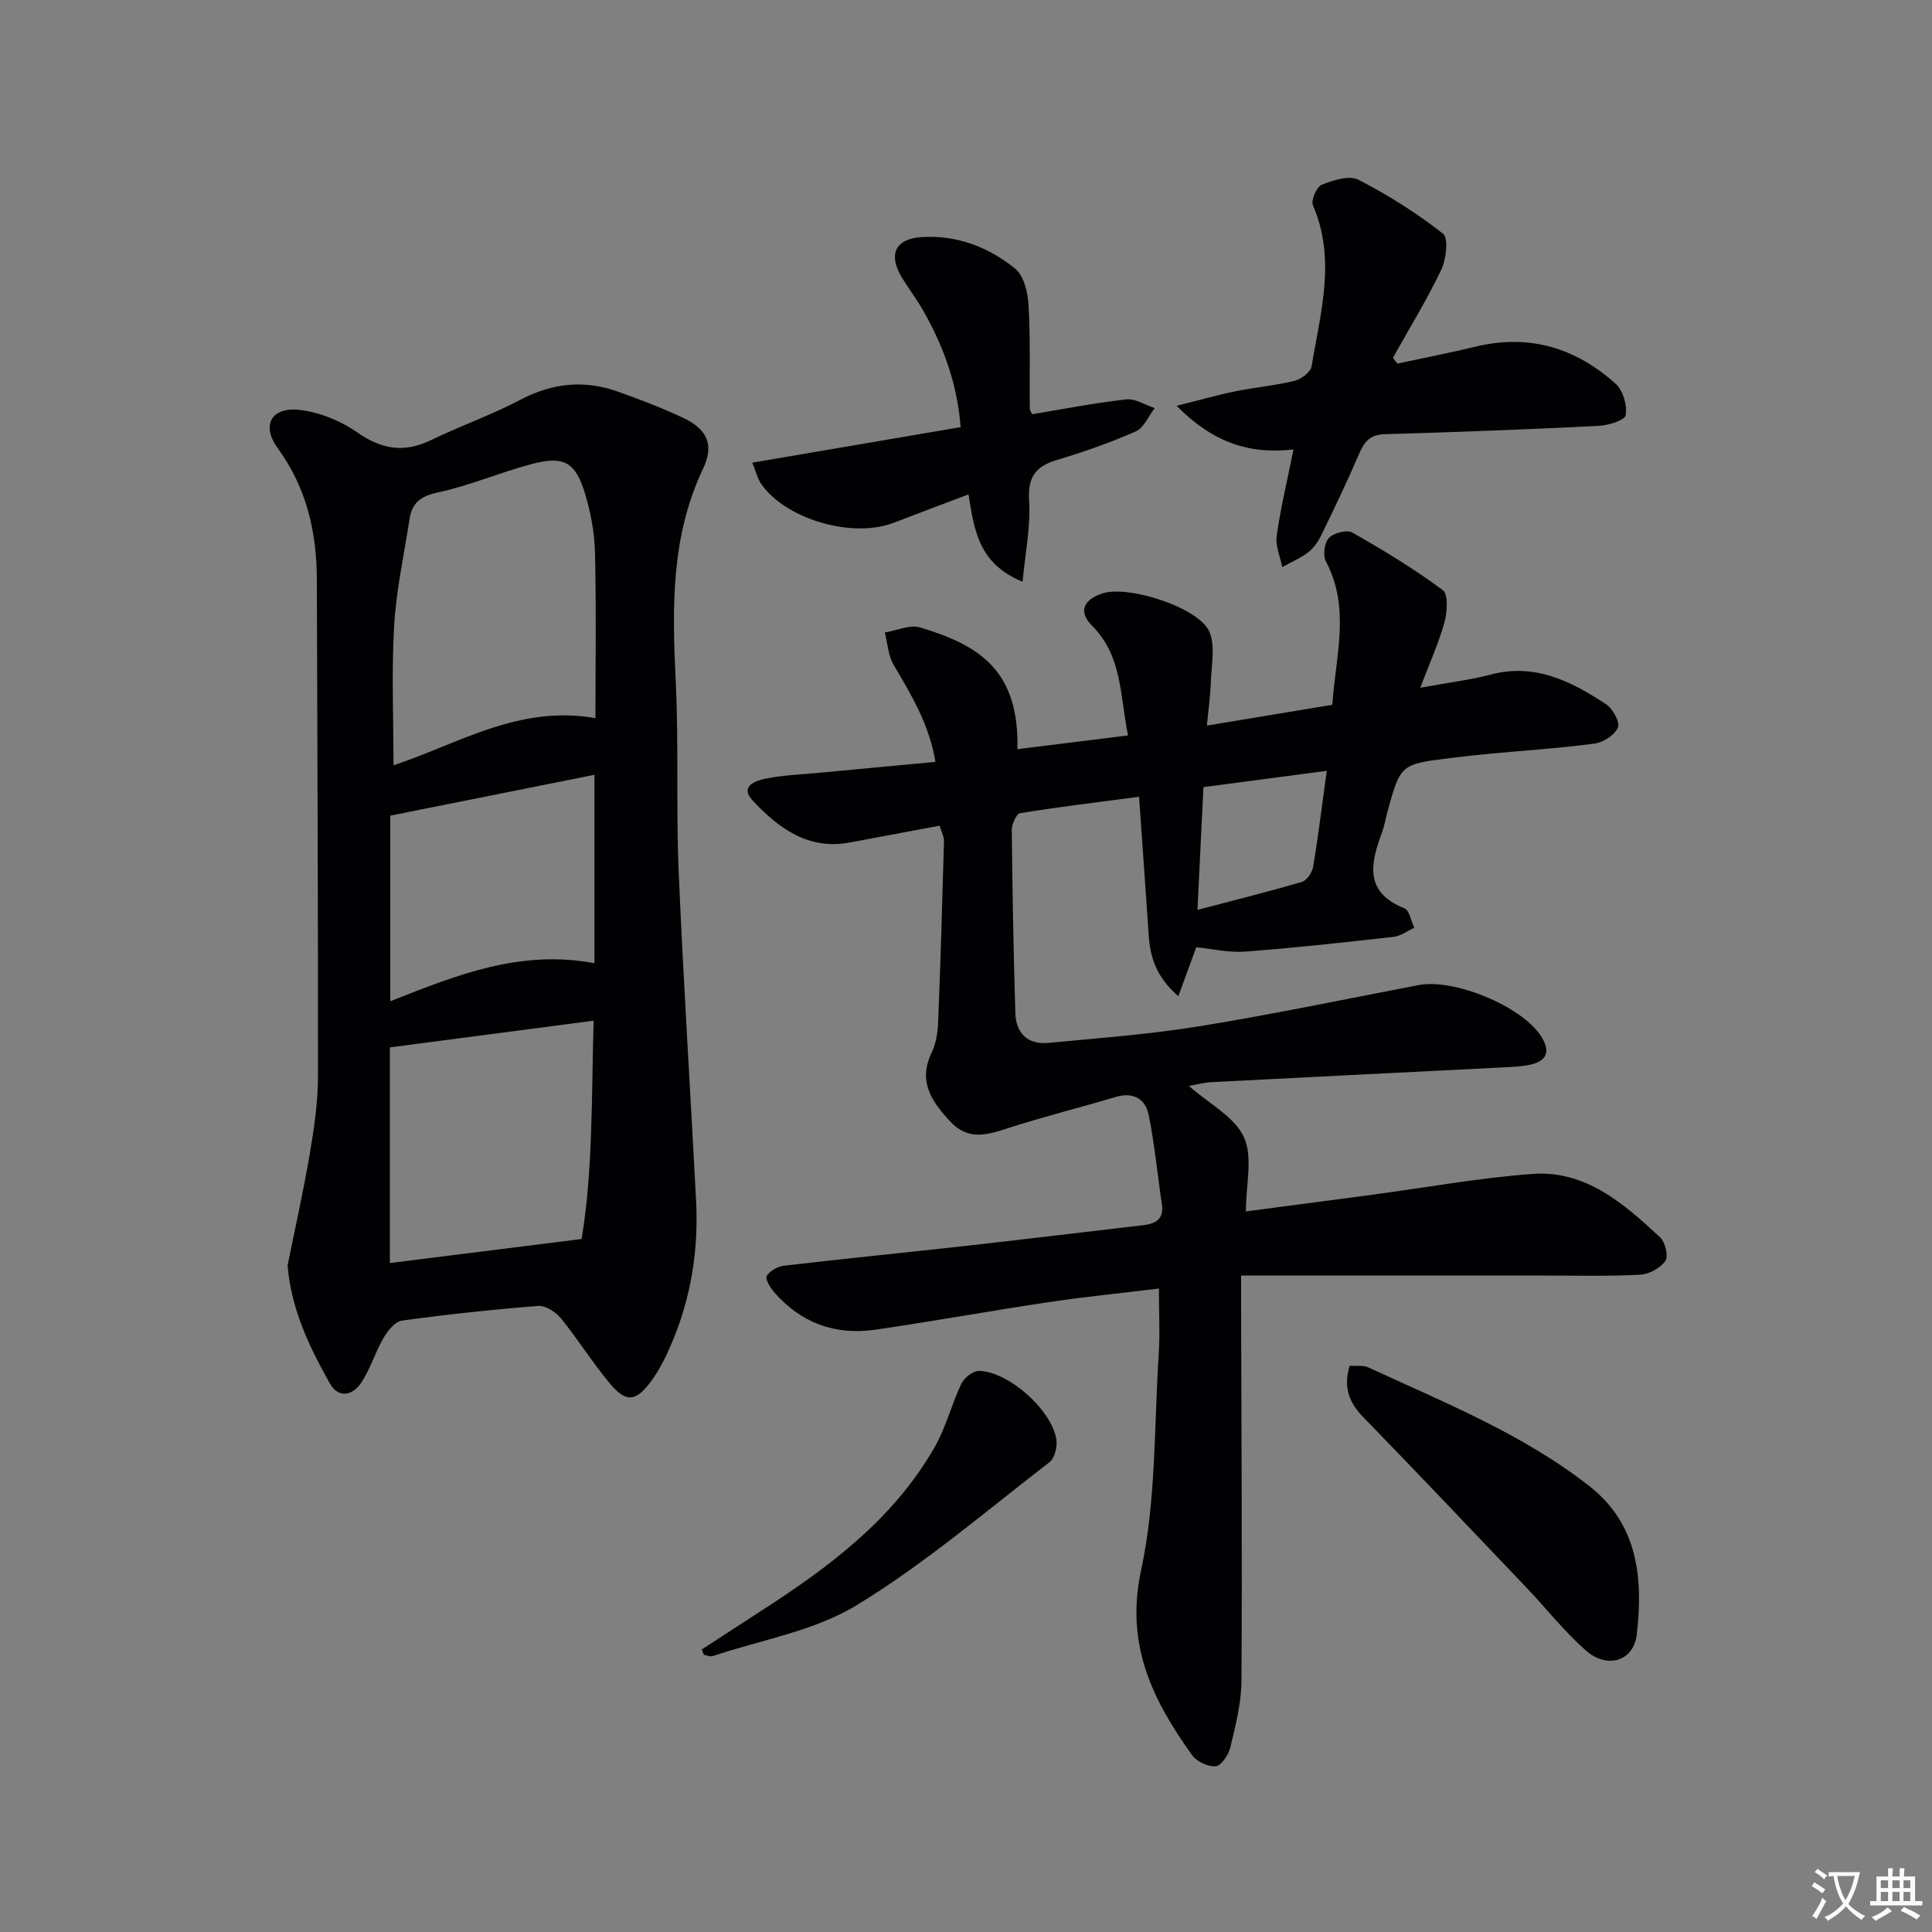 <svg enable-background="new 0 0 400 400" viewBox="0 0 400 400" xmlns="http://www.w3.org/2000/svg"><rect x="0" y="0" width="400" height="400" fill="#808080" stroke="none"/><path d="m377.9 391.2c-.2.3-.4.5-.6.8-.7-.6-1.4-1-2.2-1.5.2-.3.4-.5.5-.8.6.4 1.4.8 2.3 1.5zm-1.8 6.1c-.2-.2-.5-.4-.9-.6.4-.6.8-1.2 1.2-1.9s.7-1.3.9-1.9c.3.3.5.5.8.7-.7 1.3-1.4 2.6-2 3.7zm2.2-9c-.3.3-.5.5-.6.8-.6-.6-1.3-1.1-2-1.5.3-.3.5-.5.6-.7.6.5 1.3.9 2 1.4zm.3.2v-.9h2 4.5c-.3 1.3-.6 2.5-1 3.6s-.9 2.1-1.4 3c.4.5 1 1 1.6 1.4s1.2.8 1.9 1.1c-.3.2-.5.4-.8.8-.4-.3-1-.7-1.6-1.2s-1.2-1.1-1.6-1.6c-.5.6-1.1 1.1-1.7 1.6s-1.4.9-2.1 1.4c-.1-.3-.3-.5-.7-.8.6-.2 1.2-.5 1.9-1s1.4-1.1 2-1.8c-.5-.8-.9-1.6-1.2-2.5s-.6-2-.8-3.2c-.4.1-.7.1-1 .1zm2.5 2.7c.3 1 .7 1.7 1 2.2.3-.5.6-1.1 1-2s.6-1.9.9-3h-3.2-.4c.1.9.3 1.8.7 2.8z" fill="#fbfafc"/><path d="m396.5 388.5v1.5 3.6h1.5v.9c-.4 0-1 0-1.7 0h-7.9c-.5 0-.9 0-1.2 0v-.9h1.3v-3.5c0-.7 0-1.2 0-1.6h2.4c0-.8 0-1.4 0-1.7h1c0 .3-.1.8-.1 1.7h1.5c0-.8 0-1.4 0-1.7h1c0 .3-.1.9-.1 1.7zm-8.2 9.2c-.2-.3-.5-.5-.8-.8.8-.3 1.4-.6 1.9-.9s1-.7 1.4-1.1c.3.3.6.5.9.8-1.6 1-2.8 1.6-3.4 2zm2.6-6.8v-1.6h-1.5v1.6zm0 2.7v-1.9h-1.5v1.9zm2.4-2.7v-1.6h-1.5v1.6zm0 2.7v-1.9h-1.5v1.9zm.2 2 .7-.8c.4.2.9.5 1.6.8s1.3.7 1.8 1c-.3.3-.5.5-.8.8-.4-.3-1.5-1-3.3-1.8zm2-4.7v-1.6h-1.4v1.6zm0 2.7v-1.9h-1.4v1.9z" fill="#fbfafc"/><g fill="#010103"><path d="m194.54 170.95c-6.54 1.22-12.56 2.35-18.59 3.48-8.62 1.61-14.73-2.95-20.08-8.64-2.82-3.01.57-4.17 2.63-4.58 3.73-.75 7.58-.87 11.38-1.24 7.76-.74 15.53-1.46 23.79-2.23-1.25-7.67-4.95-13.83-8.64-20.06-1.14-1.93-1.26-4.47-1.84-6.73 2.45-.39 5.18-1.68 7.32-1.04 12.25 3.66 20.54 8.92 20.13 25.2 7.55-.94 14.98-1.86 22.91-2.85-1.7-8.26-1.15-16.39-7.44-22.7-2.89-2.89-1.83-5.32 1.99-6.66 5.35-1.87 20.19 2.87 22.31 7.94 1.23 2.94.4 6.79.29 10.23-.09 2.75-.48 5.5-.82 9.15 9.15-1.52 17.41-2.88 25.96-4.3.7-10.23 3.79-20.03-1.32-29.67-.66-1.24-.33-3.86.6-4.86.98-1.05 3.72-1.78 4.83-1.15 6.45 3.67 12.82 7.53 18.77 11.94 1.17.87.91 4.57.33 6.69-1.17 4.24-3.02 8.3-5 13.52 5.66-1.04 10.25-1.59 14.68-2.75 9.14-2.38 16.61 1.44 23.78 6.16 1.39.91 2.92 3.68 2.46 4.81-.62 1.54-2.99 3.08-4.79 3.33-7.07.96-14.21 1.41-21.32 2.07-2.81.26-5.62.58-8.43.92-10.45 1.28-10.45 1.29-13.16 11.07-.4 1.44-.62 2.94-1.14 4.34-2.37 6.41-3.75 12.37 4.64 15.72 1.05.42 1.38 2.64 2.04 4.03-1.44.65-2.82 1.72-4.31 1.88-10.24 1.15-20.48 2.28-30.75 3.05-3.36.25-6.81-.58-10.08-.9-.98 2.67-2.17 5.92-3.71 10.13-4.67-4.06-5.83-8.16-6.14-12.7-.62-9.25-1.28-18.5-1.99-28.59-8.7 1.15-16.69 2.11-24.63 3.4-.77.12-1.73 2.28-1.72 3.48.13 12.65.35 25.3.74 37.94.13 4.14 2.57 6.55 6.84 6.14 10.41-1 20.87-1.76 31.18-3.43 15.22-2.47 30.33-5.64 45.48-8.54 7.31-1.4 21.22 4.32 25.28 10.5 1.88 2.85 1.62 5.12-2.06 5.95-1.92.44-3.93.49-5.91.6-20.09 1.02-40.18 2.01-60.27 3.05-1.44.07-2.87.48-4.61.78 4.2 3.71 9.46 6.39 11.39 10.61 1.9 4.15.41 9.84.41 15.37 8.58-1.13 17.4-2.28 26.22-3.46 11.02-1.47 22-3.48 33.07-4.3 11.06-.82 18.96 6.16 26.46 13.12 1.07.99 1.77 3.95 1.09 4.9-1.05 1.49-3.39 2.76-5.24 2.85-6.82.34-13.66.17-20.49.17-20.46 0-40.92 0-62.1 0v6.99c.06 25.66.23 51.32.07 76.98-.03 4.58-1.23 9.21-2.3 13.71-.36 1.54-1.86 3.78-3.04 3.91-1.56.17-3.93-.97-4.89-2.31-8.17-11.41-13.88-22.85-10.55-38.28 3.13-14.48 2.68-29.74 3.65-44.67.28-4.27.04-8.58.04-13.64-7.53.92-15.21 1.68-22.84 2.82-11.98 1.78-23.9 3.96-35.89 5.7-8.29 1.2-15.43-1.4-20.97-7.81-.8-.93-1.86-2.74-1.49-3.33.66-1.05 2.26-1.96 3.56-2.11 12.71-1.48 25.45-2.74 38.17-4.16 12.05-1.35 24.09-2.83 36.14-4.22 2.65-.31 4.4-1.23 3.93-4.38-.93-6.18-1.49-12.44-2.75-18.55-.68-3.26-3.21-4.71-6.83-3.62-7.45 2.23-15.02 4.09-22.42 6.5-4.34 1.41-8.17 2.52-11.85-1.46-3.84-4.15-6.68-8.26-3.81-14.23.9-1.88 1.26-4.15 1.34-6.27.5-12.46.87-24.93 1.21-37.4.08-.9-.46-1.84-.9-3.31zm80.15-11.36c-8.88 1.18-17.25 2.28-25.53 3.38-.43 8.82-.82 16.72-1.24 25.41 7.69-2.02 14.72-3.76 21.66-5.81 1.01-.3 2.09-1.95 2.29-3.12 1.04-6.19 1.8-12.43 2.82-19.86z"/><path d="m59.54 262.01c1.54-7.63 3.28-15.38 4.61-23.21.89-5.23 1.67-10.56 1.68-15.85.05-34.33-.14-68.65-.23-102.98-.03-9.87-2.15-19.03-8.12-27.2-3.36-4.6-1.4-8.49 4.33-7.92 4.21.41 8.69 2.26 12.2 4.7 5.06 3.53 9.68 4.25 15.2 1.58 6.12-2.96 12.59-5.23 18.59-8.39 6.64-3.49 13.27-4.12 20.21-1.63 4.53 1.62 9.04 3.34 13.39 5.38 4.99 2.35 6.53 5.57 4.18 10.51-6.71 14.1-6.41 28.88-5.68 43.93.64 13.14.06 26.33.61 39.47.97 22.76 2.44 45.49 3.61 68.24.52 10.1-1.03 19.92-4.97 29.26-1.22 2.89-2.63 5.8-4.5 8.28-3.08 4.08-5.07 4.2-8.35.29-3.63-4.32-6.62-9.17-10.18-13.54-1.07-1.31-3.18-2.67-4.7-2.55-9.43.74-18.85 1.75-28.22 3.04-1.44.2-2.96 2.14-3.83 3.64-1.74 2.99-2.71 6.46-4.63 9.29-1.73 2.55-4.66 3.28-6.47.03-4.22-7.53-7.98-15.29-8.73-24.37zm63.74-113.32c0-11.69.18-22.96-.09-34.21-.1-4.09-.86-8.27-2.04-12.2-2-6.65-4.39-7.98-11.12-6.19-6.55 1.74-12.85 4.47-19.45 5.88-3.6.77-5.29 2.24-5.8 5.55-1.13 7.36-2.75 14.69-3.18 22.1-.55 9.49-.13 19.03-.13 28.83 13.33-4.4 25.98-12.59 41.81-9.76zm-42.56 112.81c13.05-1.64 25.75-3.23 39.69-4.98 2.34-13.88 2.05-29.18 2.49-45.2-14.47 1.9-28.18 3.7-42.18 5.53zm42.35-62.08c0-13.3 0-25.79 0-39.01-14.33 2.87-28.22 5.65-42.27 8.46v38.43c13.68-5.39 26.82-10.76 42.27-7.88z"/><path d="m267.81 93.06c-9.48 1.08-16.89-1.66-24.21-9.04 4.8-1.2 8.47-2.25 12.19-3.01 4.06-.83 8.22-1.18 12.23-2.16 1.39-.34 3.34-1.82 3.54-3.03 1.81-11.05 5.12-22.12.27-33.31-.45-1.03.76-3.84 1.82-4.26 2.36-.94 5.69-2.01 7.6-1.03 6.15 3.15 12.08 6.9 17.51 11.16 1.18.92.66 5.31-.37 7.48-2.97 6.24-6.62 12.16-10 18.21.31.4.61.81.92 1.21 5.41-1.17 10.85-2.22 16.24-3.52 11.1-2.68 20.75.29 29 7.74 1.51 1.37 2.38 4.45 2.03 6.47-.19 1.06-3.63 2.11-5.65 2.21-14.77.73-29.55 1.29-44.33 1.72-3.09.09-4.21 1.72-5.29 4.23-2.41 5.63-5.07 11.17-7.76 16.68-.64 1.32-1.56 2.66-2.71 3.54-1.62 1.24-3.56 2.05-5.37 3.05-.42-2.16-1.44-4.41-1.14-6.47.79-5.71 2.16-11.34 3.48-17.87z"/><path d="m211.72 120.44c-9.23-3.76-10-10.83-11.21-18.08-5.31 2.01-10.4 3.92-15.49 5.88-8.51 3.27-22.2-.66-27.38-7.98-.81-1.14-1.13-2.63-1.89-4.47 14.6-2.49 28.7-4.89 43.14-7.36-.71-9.1-3.65-17.07-8.02-24.58-1.25-2.15-2.77-4.14-4.07-6.26-2.96-4.82-1.56-8.14 4.02-8.5 7.23-.47 13.85 2.05 19.35 6.52 1.81 1.47 2.63 4.93 2.78 7.54.4 7.13.19 14.3.25 21.46 0 .3.24.61.48 1.15 6.45-1.06 12.94-2.34 19.49-3.07 1.88-.21 3.93 1.16 5.9 1.8-1.29 1.66-2.24 4.08-3.93 4.83-5.29 2.34-10.8 4.25-16.35 5.92-4.47 1.34-6.04 3.62-5.72 8.49.33 5.25-.79 10.59-1.35 16.71z"/><path d="m279.43 282.76c1.34.1 2.77-.16 3.85.34 15.78 7.3 32.03 13.79 45.85 24.64 10.06 7.9 11.1 19.19 9.73 30.74-.65 5.48-6.15 7.12-10.56 3.21-4.45-3.94-8.17-8.69-12.29-13.02-11.22-11.79-22.42-23.6-33.77-35.27-2.94-3.01-4.15-6.18-2.81-10.64z"/><path d="m145.29 341.5c4.12-2.67 8.23-5.36 12.35-8.02 14.07-9.06 27.38-19 35.88-33.88 2.34-4.09 3.48-8.85 5.53-13.13.59-1.23 2.43-2.67 3.67-2.64 6.08.17 14.85 7.9 15.97 14.06.27 1.52-.29 3.99-1.39 4.83-13.13 10.12-25.83 21.02-39.92 29.61-8.81 5.37-19.78 7.18-29.8 10.54-.53.18-1.23-.16-1.85-.25-.16-.37-.3-.74-.44-1.12z"/></g></svg>